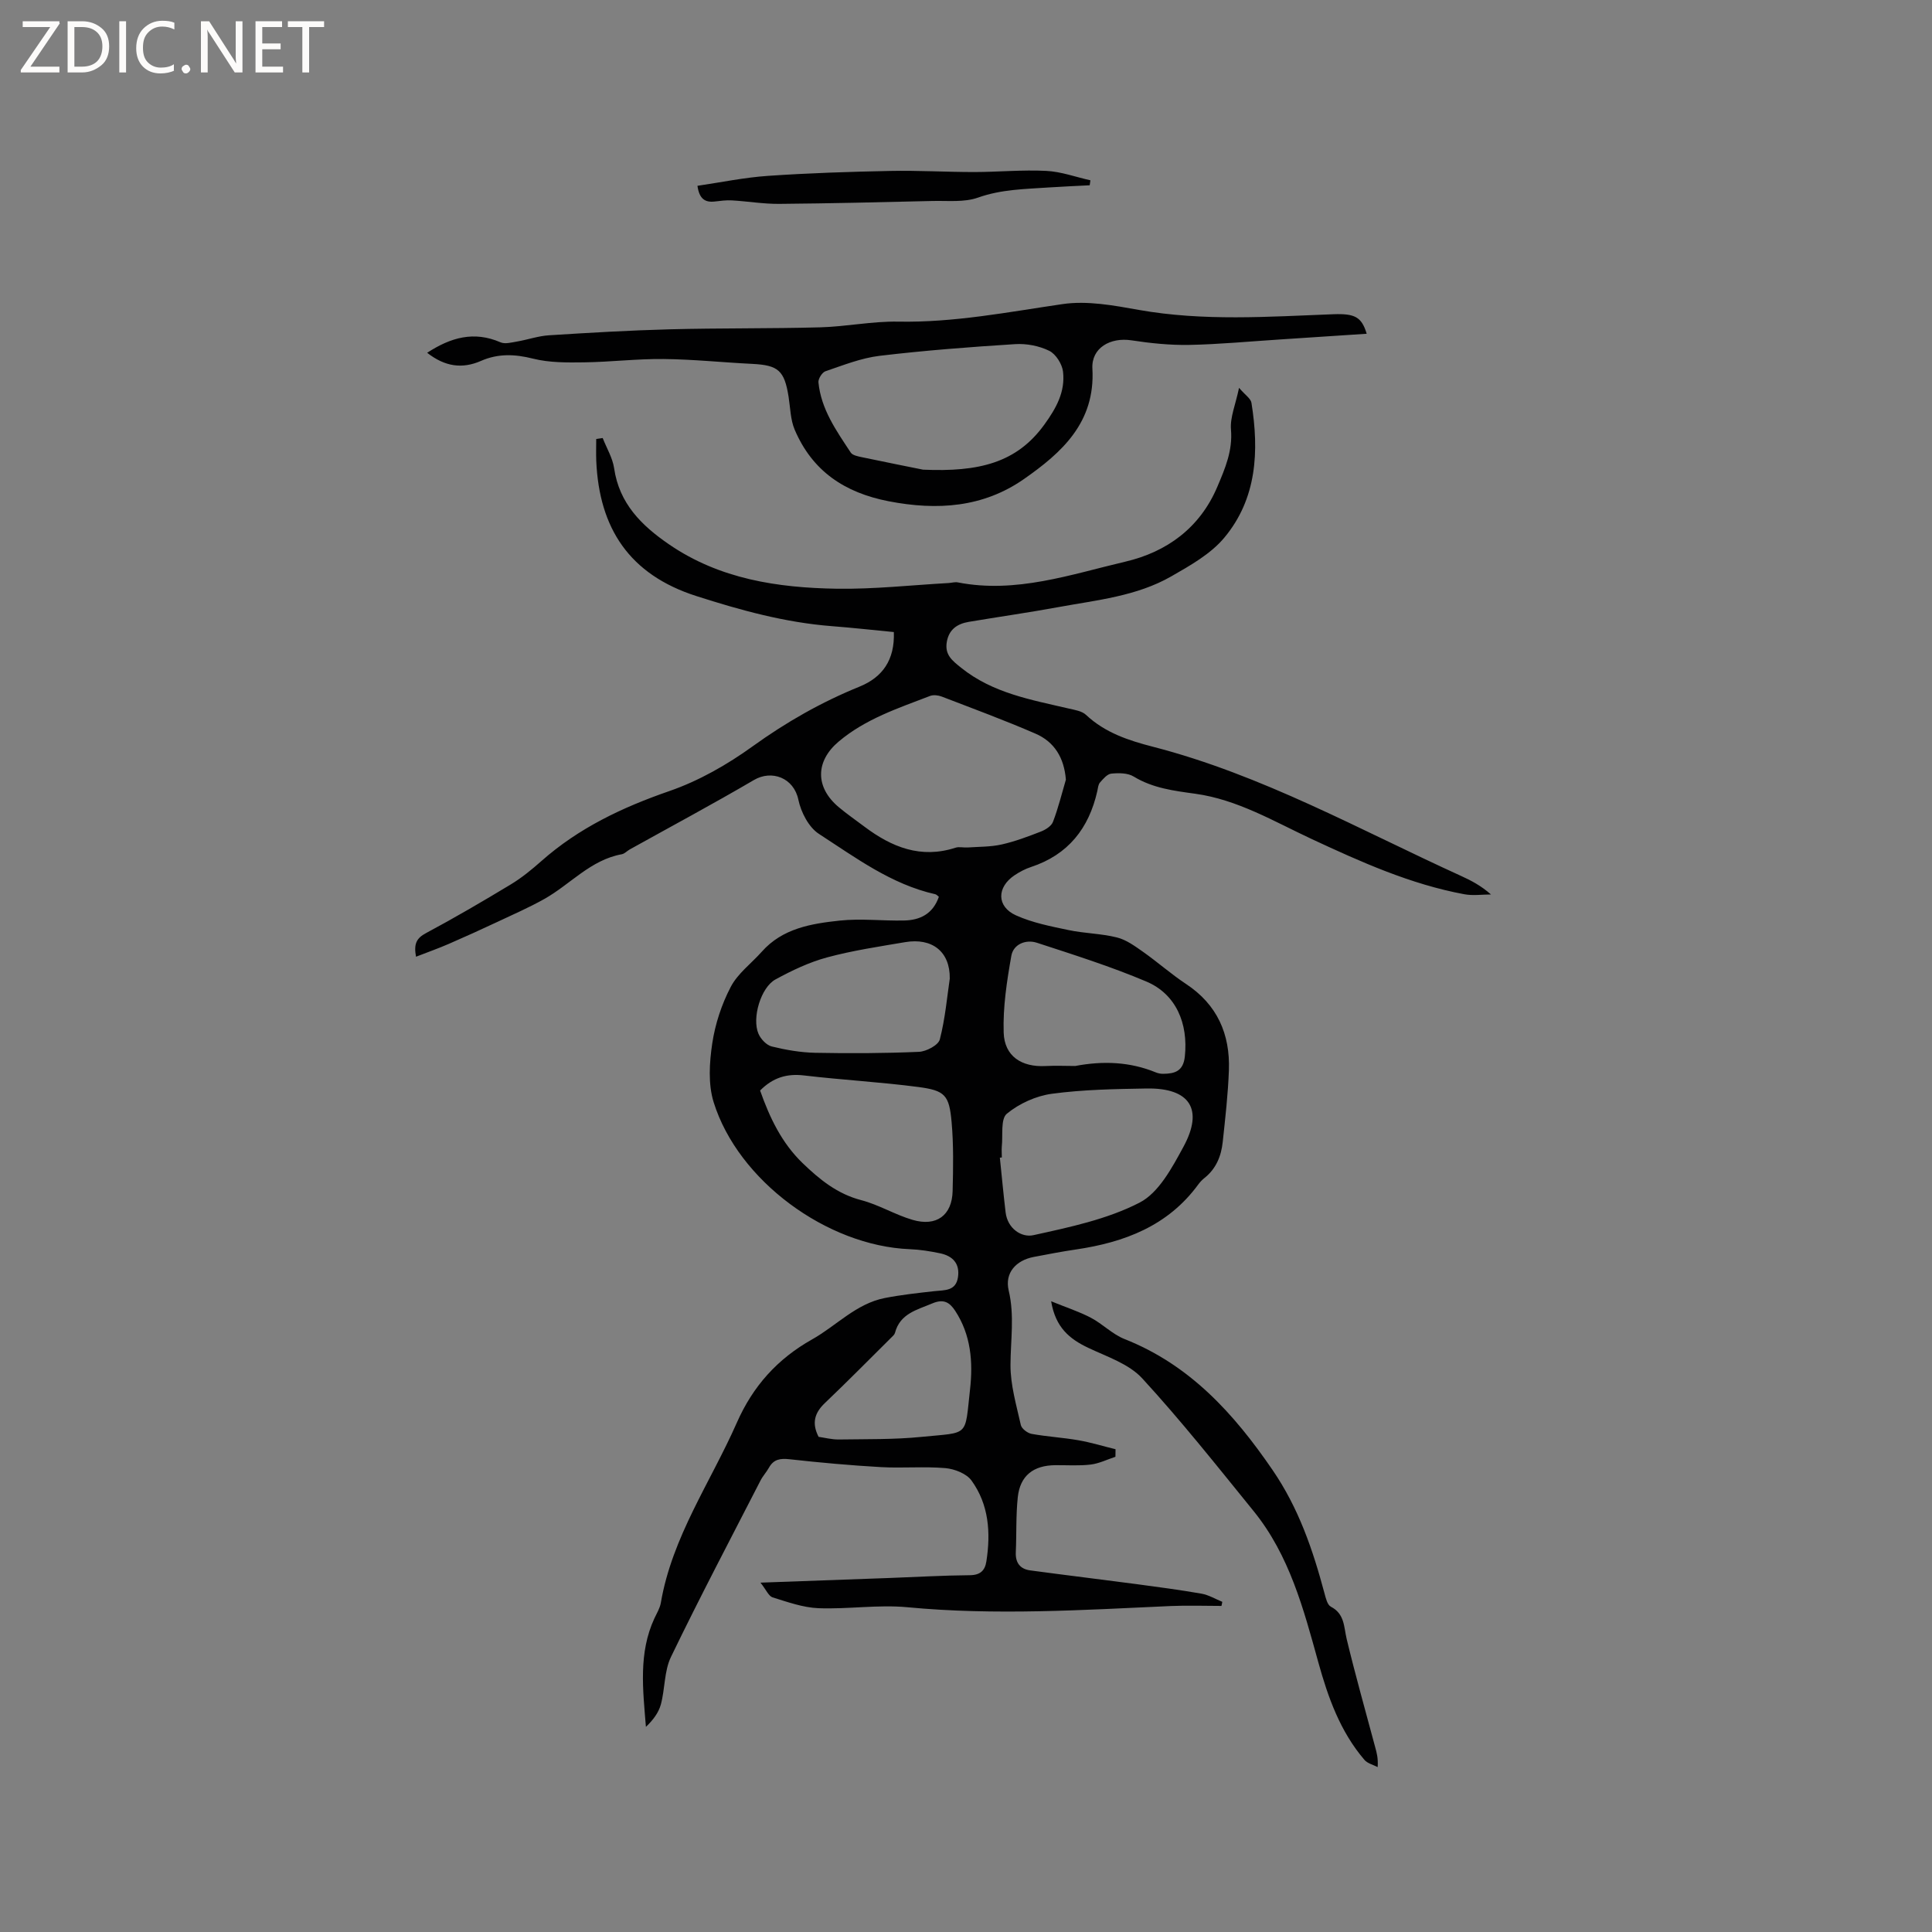 <svg enable-background="new 0 0 400 400" viewBox="0 0 400 400" xmlns="http://www.w3.org/2000/svg"><rect x="0" y="0" width="400" height="400" fill="#808080" stroke="none"/><g fill="#fcfbfa"><path d="m12.4 4.8-6.1 9h6v1.2h-8v-.5l6.1-8.9h-5.7v-1.2h7.6v.4z"/><path d="m14 15v-10.6h3c1.6 0 2.9.5 4 1.4s1.6 2.2 1.6 3.8-.5 3-1.6 3.9-2.4 1.5-4 1.5zm1.4-9.4v8.2h1.6c1.3 0 2.4-.4 3.1-1.1s1.1-1.8 1.1-3.1-.4-2.3-1.2-3-1.8-1-3.1-1z"/><path d="m26.1 4.4v10.6h-1.4v-10.6z"/><path d="m36.1 14.6c-.8.4-1.8.6-2.9.6-1.5 0-2.7-.5-3.6-1.4s-1.4-2.2-1.4-3.8c0-1.7.5-3.1 1.5-4.1s2.3-1.6 3.9-1.6c1 0 1.8.1 2.5.4v1.4c-.8-.4-1.6-.6-2.5-.6-1.2 0-2.1.4-2.9 1.2s-1.1 1.8-1.1 3.2c0 1.3.3 2.3 1 3s1.6 1.1 2.7 1.1c1 0 2-.2 2.7-.7v1.3z"/><path d="m37.6 14.3c0-.2.1-.5.3-.6s.4-.3.6-.3c.3 0 .5.1.6.3s.3.4.3.6-.1.4-.3.6-.4.3-.6.3c-.3 0-.5-.1-.6-.3s-.3-.4-.3-.6z"/><path d="m50.2 15h-1.6l-5.3-8.2c-.2-.2-.3-.5-.4-.7 0 .2.1.7.1 1.5v7.4h-1.4v-10.6h1.7l5.2 8.1c.2.4.4.6.4.7 0-.3-.1-.8-.1-1.5v-7.3h1.4z"/><path d="m58.6 15h-5.7v-10.6h5.5v1.2h-4.1v3.4h3.8v1.2h-3.8v3.6h4.3z"/><path d="m67.1 5.6h-3.1v9.4h-1.4v-9.4h-3v-1.2h7.5z"/></g><path d="m252.89 332.49c-3.49 0-6.98-.13-10.46.02-18.19.82-36.35 1.98-54.58.25-6.07-.57-12.28.44-18.41.2-3.19-.13-6.38-1.28-9.48-2.24-.82-.26-1.32-1.55-2.51-3.05 9.7-.35 18.26-.65 26.82-.97 5.51-.2 11.01-.53 16.52-.57 2.18-.02 3.14-.98 3.43-2.87.92-5.93.52-11.76-3.08-16.73-1.04-1.44-3.5-2.4-5.4-2.57-4.42-.38-8.91.04-13.35-.21-6.32-.36-12.64-.93-18.94-1.63-1.92-.21-3.28 0-4.25 1.75-.51.92-1.26 1.71-1.74 2.65-6.24 12.15-12.6 24.23-18.54 36.52-1.42 2.93-1.22 6.61-2.1 9.86-.47 1.72-1.64 3.25-3.09 4.63-.62-7.73-1.57-15.29 1.76-22.47.49-1.05 1.14-2.1 1.33-3.22 2.34-13.67 10.29-24.94 15.73-37.28 3.33-7.57 8.41-13.22 15.58-17.25 5.04-2.83 9.11-7.4 15.06-8.57 3.39-.66 6.84-1.04 10.27-1.42 2.12-.23 4.45.01 4.88-2.9.42-2.84-1.12-4.4-3.72-4.94-2.06-.43-4.17-.77-6.27-.85-17.12-.69-35.54-14.18-40.6-30.44-1.16-3.74-.88-8.17-.29-12.14.6-4.02 1.94-8.11 3.83-11.72 1.45-2.79 4.27-4.86 6.43-7.29 4.3-4.85 10.25-5.81 16.13-6.44 4.4-.47 8.89.08 13.34-.02 3.28-.07 5.96-1.35 7.19-4.91-.23-.17-.46-.46-.74-.53-9.12-2.05-16.5-7.58-24.1-12.5-2.1-1.36-3.7-4.47-4.24-7.04-.95-4.6-5.54-6.26-9.2-4.11-8.48 4.97-17.15 9.61-25.74 14.39-.55.31-1.04.87-1.62.98-6.47 1.17-10.66 6.24-16.04 9.26-3.13 1.76-6.43 3.2-9.68 4.73-3.35 1.57-6.71 3.1-10.1 4.57-2.16.94-4.38 1.72-6.79 2.66-.5-2.7.12-3.85 2.07-4.89 5.95-3.18 11.79-6.6 17.57-10.09 2.25-1.36 4.33-3.07 6.31-4.82 7.75-6.86 16.77-11.13 26.51-14.5 6.1-2.11 11.98-5.47 17.25-9.27 6.94-5 14.21-9.14 22.09-12.34 4.8-1.95 7.34-5.54 7.13-11.31-4.27-.41-8.54-.89-12.82-1.22-9.68-.75-18.9-3.29-28.12-6.25-13.8-4.44-20.07-14-20.67-27.96-.06-1.51-.01-3.03-.01-4.54.45-.07.89-.13 1.34-.2.82 2.09 2.05 4.11 2.37 6.27 1.06 7.29 5.67 11.83 11.33 15.72 10.51 7.22 22.53 9.02 34.82 9.21 7.7.11 15.4-.75 23.11-1.18.63-.04 1.3-.25 1.9-.13 12.03 2.35 23.35-1.64 34.7-4.3 8.53-2 15.42-6.96 19.04-15.53 1.61-3.8 3.18-7.45 2.81-11.83-.21-2.5.94-5.11 1.67-8.62 1.29 1.5 2.43 2.22 2.57 3.1 1.6 9.99 1.14 19.82-5.62 27.92-2.82 3.38-7.04 5.75-10.96 8-7.21 4.14-15.47 4.92-23.47 6.39-6.14 1.13-12.33 2-18.48 3.04-2.36.4-4.11 1.55-4.55 4.18-.44 2.64 1.11 3.83 2.98 5.33 6.57 5.27 14.51 6.62 22.33 8.45 1.22.28 2.67.5 3.51 1.29 3.95 3.71 8.83 5.31 13.88 6.61 22.54 5.82 42.76 17.17 63.73 26.72 2.11.96 4.16 2.02 6.24 3.86-1.85 0-3.75.29-5.54-.05-11.14-2.07-21.38-6.68-31.56-11.42-7.85-3.66-15.38-8.18-24.16-9.39-4.42-.61-8.77-1.15-12.72-3.56-1.23-.75-3.09-.75-4.62-.6-.85.08-1.69 1.09-2.35 1.84-.38.43-.42 1.18-.56 1.8-1.74 7.7-6.03 13.15-13.71 15.69-1.19.39-2.35 1-3.4 1.7-3.73 2.49-3.76 6.5.29 8.32 3.4 1.53 7.19 2.27 10.87 3.04 3.3.7 6.76.71 10.02 1.53 1.94.48 3.73 1.8 5.41 2.98 3.02 2.13 5.8 4.6 8.88 6.64 6.48 4.27 9.16 10.39 8.89 17.88-.18 4.96-.75 9.92-1.28 14.86-.31 2.91-1.37 5.53-3.78 7.44-.49.39-.94.87-1.31 1.38-6.27 8.55-15.26 11.94-25.29 13.42-2.93.43-5.85.99-8.76 1.55-3.69.71-6.03 3.32-5.17 6.95 1.23 5.19.39 10.25.37 15.39-.02 4.15 1.22 8.33 2.14 12.45.17.77 1.39 1.69 2.24 1.84 3.21.58 6.48.76 9.69 1.32 2.59.45 5.12 1.23 7.68 1.86-.01.52-.02 1.04-.02 1.56-1.71.56-3.38 1.4-5.12 1.61-2.41.29-4.87.11-7.31.13-4.55.03-7.31 2.16-7.79 6.63-.4 3.78-.24 7.61-.41 11.42-.09 2.17.91 3.45 2.97 3.73 7.32.99 14.66 1.87 21.98 2.84 4.5.6 9.01 1.2 13.49 1.98 1.49.26 2.88 1.11 4.31 1.69-.04.3-.11.58-.17.85zm-32.21-171.07c-.36-4.53-2.37-7.82-6.28-9.52-6.38-2.77-12.92-5.18-19.42-7.68-.73-.28-1.73-.4-2.43-.13-6.6 2.54-13.36 4.75-18.92 9.45-4.81 4.06-4.9 9.45.03 13.58 1.7 1.43 3.54 2.69 5.31 4.03 5.64 4.24 11.67 6.69 18.85 4.36.76-.25 1.67.01 2.51-.05 2.35-.16 4.76-.11 7.04-.62 2.77-.62 5.47-1.64 8.12-2.67.98-.38 2.19-1.14 2.52-2.02 1.09-2.84 1.81-5.81 2.67-8.73zm-13.26 78.22c-.14.01-.27.03-.41.04.39 3.77.74 7.55 1.19 11.32.4 3.38 3.3 5.27 5.75 4.73 7.49-1.65 15.27-3.28 21.99-6.74 3.98-2.05 6.74-7.25 9.08-11.56 4.23-7.79 1.31-12.21-7.6-12.07-6.55.11-13.14.22-19.62 1.09-3.29.44-6.8 2.03-9.35 4.14-1.32 1.1-.78 4.47-1.04 6.81-.06.75.01 1.5.01 2.24zm-50.05-13.86c2 5.67 4.5 10.88 8.8 15.03 3.52 3.39 7.18 6.38 12.14 7.67 3.65.95 7 3.02 10.63 4.08 4.95 1.45 8.17-.94 8.29-5.96.12-4.76.21-9.55-.21-14.28-.5-5.59-1.35-6.54-6.9-7.27-7.86-1.03-15.79-1.46-23.66-2.39-3.56-.42-6.43.44-9.09 3.12zm65.24-5.08c5.82-1.1 11.34-.86 16.67 1.32.48.2 1.03.31 1.55.3 2.42-.02 4.16-.55 4.48-3.6.72-6.82-1.81-12.89-7.96-15.5-7.37-3.12-15.04-5.54-22.66-8.03-2.3-.75-4.87.29-5.3 2.68-.93 5.25-1.76 10.63-1.59 15.92.16 4.92 3.74 7.18 8.67 6.92 2.11-.11 4.23-.01 6.14-.01zm-25.97-18.09c.08-5.65-3.71-8.48-9.23-7.55-5.42.92-10.88 1.73-16.17 3.16-3.71 1-7.29 2.71-10.68 4.56-3.04 1.65-4.92 8.01-3.53 11.24.47 1.1 1.66 2.37 2.75 2.64 2.94.72 5.99 1.25 9.01 1.31 7.16.14 14.32.11 21.47-.2 1.53-.07 4.01-1.38 4.32-2.57 1.13-4.38 1.52-8.95 2.06-12.59zm-27.16 94.87c1.27.18 2.74.57 4.19.55 5.72-.09 11.46.03 17.13-.54 9.99-1 8.92.14 10.04-9.87.63-5.62.19-11.25-3.08-16.23-1.16-1.77-2.4-2.52-4.72-1.54-3.21 1.36-6.7 2.1-7.75 6.12-.1.37-.48.68-.78.98-4.56 4.52-9.07 9.1-13.72 13.53-2.12 2.02-2.78 4.13-1.31 7z" fill="#010102"/><path d="m88.44 73.04c4.92-3.21 9.72-4.54 15.18-2.17.95.41 2.29.03 3.43-.16 2.21-.38 4.38-1.15 6.59-1.29 8.34-.53 16.68-1.02 25.03-1.24 10.38-.27 20.78-.13 31.16-.41 5.39-.15 10.78-1.28 16.15-1.18 11.53.22 22.71-1.98 34.01-3.63 5.1-.75 10.59.27 15.77 1.2 13.4 2.38 26.82 1.41 40.26.9 4.5-.17 5.89.56 6.94 4.04-6.06.4-12.06.8-18.06 1.19-6.24.4-12.48 1-18.72 1.12-3.98.07-8-.35-11.94-.95-4.32-.66-8.32 1.54-8.07 5.88.62 11.14-6.35 17.38-14.17 22.84-8.44 5.89-17.94 6.55-28.01 4.6-9.16-1.78-15.81-6.26-19.46-14.82-.88-2.07-.9-4.52-1.26-6.8-.86-5.44-2.12-6.55-7.5-6.82-6.13-.3-12.26-.95-18.4-1.01-5.48-.06-10.97.62-16.45.69-3.53.05-7.19.08-10.57-.77-3.78-.95-7.25-1.08-10.79.48-3.86 1.68-7.43 1.2-11.12-1.69zm102.67 24.2c11.56.5 19.37-1.4 25.11-9.33 2.51-3.47 4.34-6.82 3.87-10.95-.18-1.58-1.49-3.66-2.86-4.33-2.09-1.03-4.72-1.53-7.06-1.38-9.37.59-18.75 1.31-28.07 2.42-3.81.46-7.51 1.94-11.19 3.19-.69.23-1.53 1.56-1.46 2.3.54 5.58 3.72 10.03 6.68 14.53.38.58 1.47.79 2.28.96 5.05 1.06 10.12 2.07 12.7 2.59z" fill="#010102"/><path d="m217.63 269.42c3.13 1.27 5.79 2.13 8.23 3.41 2.42 1.27 4.45 3.41 6.95 4.4 13.54 5.35 22.65 15.42 30.66 27.12 5.41 7.89 8.35 16.54 10.76 25.56.26.98.59 2.37 1.31 2.74 2.88 1.49 2.67 4.16 3.28 6.71 1.8 7.5 3.91 14.93 5.9 22.38.3 1.12.64 2.22.51 4.12-.93-.49-2.12-.76-2.75-1.51-5.01-5.86-7.52-12.91-9.54-20.2-3.05-11.03-5.98-22.16-13.39-31.29-7.54-9.29-14.98-18.69-23.07-27.49-2.76-3-7.3-4.48-11.18-6.32-3.85-1.83-6.77-4.2-7.67-9.63z" fill="#010102"/><path d="m225.61 38.36c-2.82.15-5.64.26-8.46.45-4.93.34-9.83.38-14.66 2.1-2.87 1.02-6.27.62-9.43.7-10.57.25-21.14.51-31.71.6-3.26.03-6.53-.53-9.79-.72-1.19-.07-2.39.09-3.58.23-2.04.24-3.21-.58-3.58-3.25 4.9-.72 9.74-1.73 14.62-2.06 8.41-.58 16.85-.85 25.29-1.02 5.8-.12 11.62.23 17.42.23 4.96-.01 9.94-.49 14.88-.24 3.08.15 6.1 1.27 9.15 1.95-.06.34-.1.68-.15 1.03z" fill="#010102"/></svg>